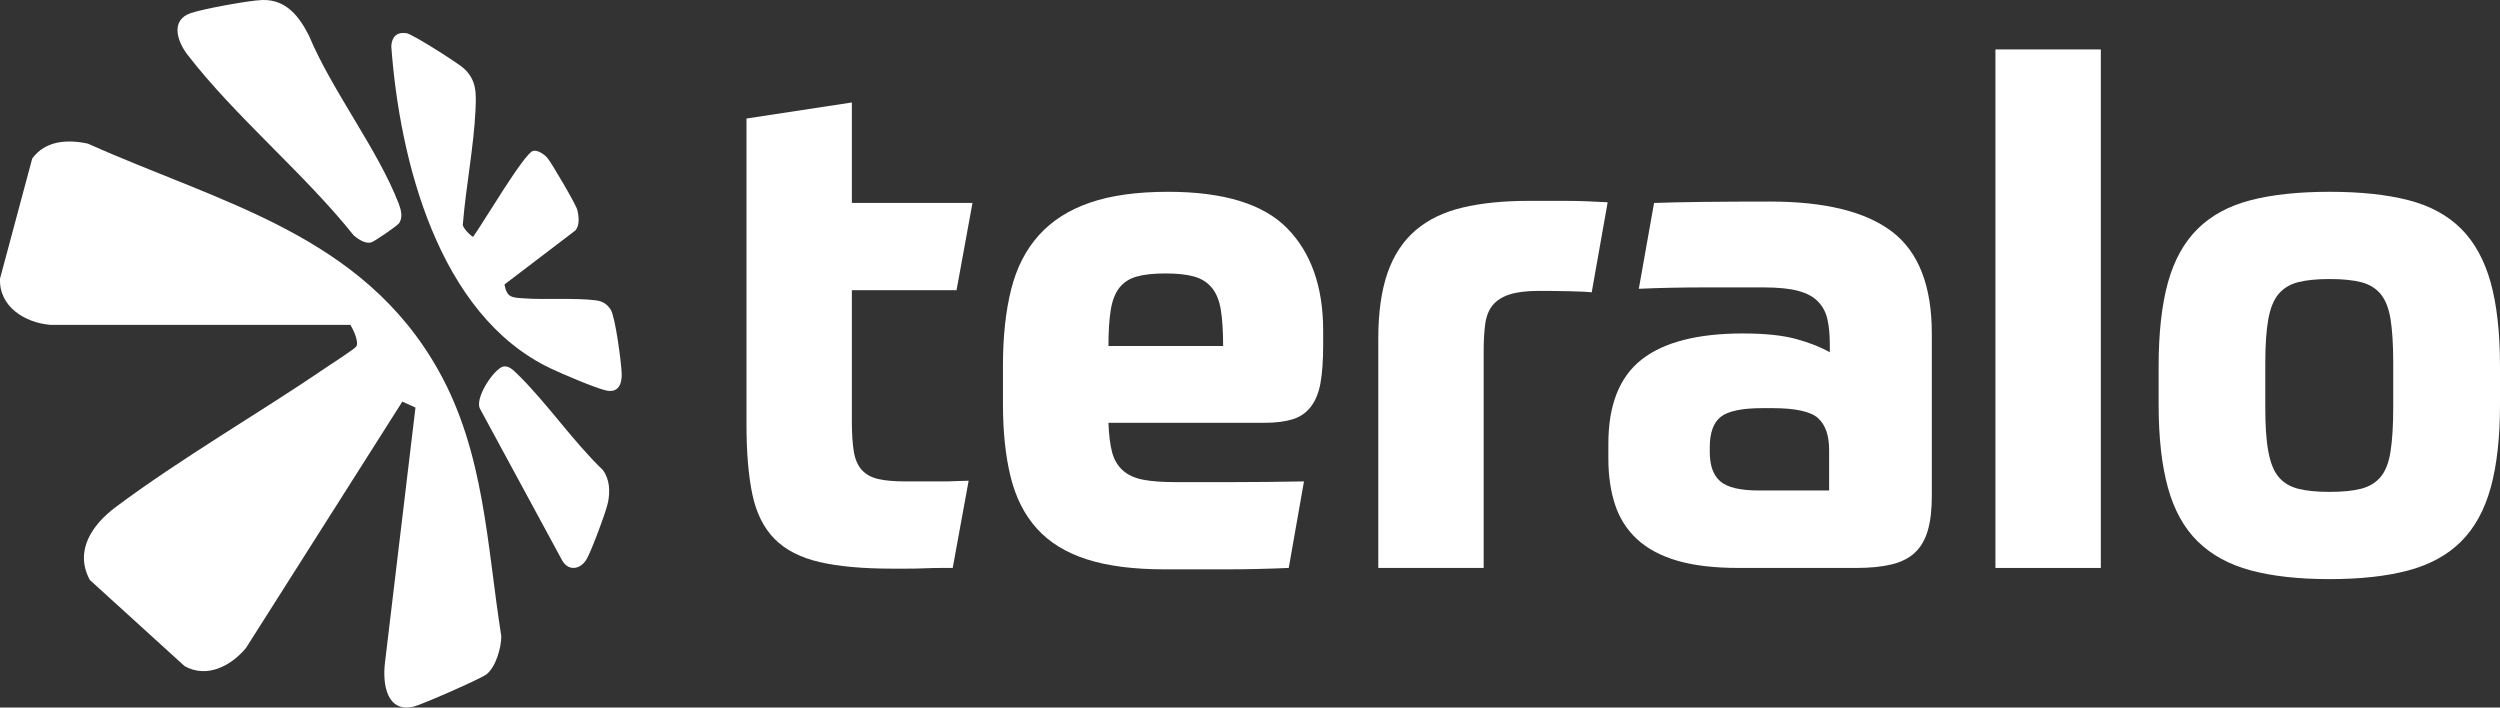 <?xml version="1.0" encoding="UTF-8"?>
<svg id="Layer_1" data-name="Layer 1" xmlns="http://www.w3.org/2000/svg" viewBox="0 0 214.94 60.83">
  <rect x="0" y="0" width="214.94" height="60.83" fill="#333333" stroke="none"/>
  <g>
    <g>
      <g>
        <g>
          <path fill="#FFFFFF" d="M73.24,24.95v11.34c0,1.04.06,1.89.17,2.55s.34,1.18.68,1.56c.34.38.81.64,1.4.78.59.14,1.38.21,2.37.21h2.88c.55,0,1.06,0,1.54-.03.47-.02.81-.03,1-.03l-1.37,7.5h-.94c-.44,0-.92,0-1.45.03-.53.02-1.05.03-1.57.03h-1.23c-2.55,0-4.64-.19-6.27-.57s-2.92-1.04-3.85-1.98-1.57-2.21-1.91-3.81-.51-3.62-.51-6.06V10.19l9.06-1.38v8.64h10.37l-1.37,7.5h-9.01.01Z"/>
        </g>
        <g>
          <path fill="#FFFFFF" d="M95.3,36.35c.04,1.04.14,1.88.31,2.52s.47,1.16.91,1.56,1.02.67,1.74.81c.72.14,1.63.21,2.74.21h5.04c1.8,0,3.83-.02,6.07-.06l-1.31,7.44c-1.9.08-3.67.12-5.3.12h-5.36c-2.7,0-4.94-.29-6.73-.87-1.79-.58-3.21-1.46-4.27-2.64s-1.81-2.66-2.25-4.44-.66-3.87-.66-6.27v-3.3c0-2.52.24-4.71.71-6.57s1.27-3.41,2.39-4.65,2.58-2.17,4.39-2.79c1.8-.62,4.04-.93,6.7-.93,4.79,0,8.21,1.05,10.26,3.15s3.08,5.03,3.08,8.79v1.26c0,1.32-.08,2.4-.23,3.24s-.43,1.52-.83,2.04-.92.88-1.57,1.08-1.44.3-2.39.3h-13.45.01ZM100.2,23.51c-1.03,0-1.85.09-2.48.27-.63.18-1.12.5-1.48.96s-.61,1.09-.74,1.89-.2,1.84-.2,3.12h9.86c0-1.28-.07-2.32-.2-3.12s-.39-1.43-.77-1.89-.88-.78-1.51-.96c-.63-.18-1.45-.27-2.48-.27Z"/>
        </g>
        <g>
          <path fill="#FFFFFF" d="M127.56,48.83h-9.06v-19.74c0-2.24.27-4.12.8-5.64.53-1.52,1.34-2.74,2.42-3.66s2.43-1.57,4.05-1.95c1.61-.38,3.49-.57,5.61-.57h3.22c1.04,0,2.25.04,3.62.12l-1.37,7.74c-.34-.04-.97-.07-1.88-.09s-1.81-.03-2.68-.03c-1.03,0-1.85.1-2.48.3-.63.2-1.11.5-1.45.9s-.56.93-.66,1.59c-.09.66-.14,1.43-.14,2.31v18.72h0Z"/>
        </g>
        <g>
          <path fill="#FFFFFF" d="M166.09,42.65c0,1.16-.11,2.14-.34,2.94s-.6,1.44-1.11,1.92-1.19.82-2.02,1.02c-.84.2-1.84.3-3.02.3h-10.09c-2.13,0-3.91-.21-5.33-.63s-2.57-1.04-3.45-1.86c-.88-.82-1.5-1.81-1.88-2.97s-.57-2.48-.57-3.96v-1.26c0-3.32.95-5.73,2.85-7.23,1.9-1.5,4.81-2.25,8.72-2.25,1.9,0,3.43.16,4.59.48s2.12.7,2.88,1.14v-.66c0-.84-.07-1.56-.2-2.16-.13-.6-.4-1.11-.8-1.53-.4-.42-.97-.73-1.71-.93s-1.74-.3-2.99-.3h-5.04c-.97,0-1.95.01-2.94.03s-1.9.05-2.74.09l1.31-7.38c1.1-.04,2.49-.07,4.16-.09s3.61-.03,5.81-.03c4.75,0,8.25.87,10.52,2.61,2.26,1.74,3.39,4.65,3.39,8.73v13.98h0ZM147,38.87c0,1.16.3,2,.91,2.52s1.71.78,3.31.78h6.04v-3.48c0-1.24-.31-2.15-.94-2.73s-1.95-.87-3.96-.87h-.8c-1.79,0-2.99.25-3.62.75-.63.5-.94,1.37-.94,2.61v.42h0Z"/>
          <path fill="#FFFFFF" d="M171.56,4.25h9.06v44.58h-9.06V4.25Z"/>
          <path fill="#FFFFFF" d="M200.29,16.49c2.66,0,4.92.24,6.78.72s3.37,1.3,4.53,2.46c1.16,1.16,2,2.7,2.54,4.62.53,1.92.8,4.32.8,7.2v3.3c0,2.84-.27,5.22-.8,7.14s-1.38,3.46-2.54,4.62-2.67,1.99-4.53,2.49-4.12.75-6.78.75-4.92-.25-6.78-.75-3.38-1.33-4.56-2.49-2.03-2.7-2.56-4.62-.8-4.3-.8-7.14v-3.3c0-2.88.27-5.28.8-7.2s1.39-3.46,2.56-4.62c1.18-1.16,2.7-1.98,4.56-2.46s4.12-.72,6.78-.72ZM205.76,31.19c0-1.56-.08-2.81-.23-3.75s-.44-1.66-.85-2.16c-.42-.5-.98-.84-1.68-1.02s-1.61-.27-2.71-.27-2,.09-2.71.27c-.7.18-1.26.52-1.68,1.02s-.71,1.22-.88,2.16-.26,2.19-.26,3.75v3.84c0,1.56.08,2.82.26,3.78s.46,1.69.88,2.19.98.84,1.68,1.02,1.6.27,2.71.27,2-.09,2.71-.27c.7-.18,1.26-.52,1.68-1.02s.7-1.23.85-2.19c.15-.96.23-2.22.23-3.78v-3.84Z"/>
        </g>
      </g>
    </g>
  </g>
  <g>
    <path fill="#FFFFFF" d="M35.72,35.04l-1.13-.51-13.44,21.18c-1.28,1.54-3.35,2.64-5.28,1.56l-8.15-7.41c-1.34-2.51.2-4.74,2.21-6.25,5.64-4.22,12.3-8.05,18.18-12.06.44-.3,2.33-1.51,2.51-1.75.28-.36-.25-1.47-.49-1.87H4.34C2.15,27.75-.09,26.38,0,23.96l2.77-10.33c1.13-1.55,3.03-1.66,4.79-1.28,11.42,5.12,23.6,7.8,30.16,19.54,3.95,7.07,4.14,14.99,5.38,22.81,0,.98-.47,2.65-1.28,3.28-.49.38-5.57,2.61-6.25,2.77-2.33.55-2.68-1.95-2.48-3.71,0,0,2.63-22,2.63-22Z"/>
    <path fill="#FFFFFF" d="M40.69,20.34c.75-1.01,4.37-7.15,5.13-7.36.41-.11.95.28,1.22.57.34.37,2.48,4.04,2.59,4.48.14.55.23,1.35-.17,1.79l-6.09,4.64c.22,1.12.6,1.12,1.65,1.19,1.94.14,4.29-.06,6.2.17.58.07,1,.33,1.3.83.39.65.9,4.54.93,5.46s-.29,1.67-1.3,1.47c-.87-.17-3.9-1.47-4.82-1.91-9.67-4.6-12.98-17.96-13.69-27.7.05-.81.47-1.23,1.3-1.12.49.06,4.45,2.58,4.94,3.03,1.13,1.04,1.06,2.18,1,3.6-.15,3.16-.82,6.55-1.08,9.73-.15.32.81,1.21.9,1.15v-.02h-.01Z"/>
    <path fill="#FFFFFF" d="M34.27,19.23c-.18.22-2.12,1.57-2.38,1.62-.54.1-1.06-.27-1.46-.59-4.28-5.36-10.18-10.2-14.32-15.57-.88-1.15-1.48-2.97.31-3.57C17.48.76,21.45.03,22.56,0c2.06-.05,3.17,1.42,4.01,3.08,1.98,4.73,5.89,9.73,7.7,14.4.21.55.41,1.25,0,1.76h0Z"/>
    <path fill="#FFFFFF" d="M43.29,31.51c.47-.07.81.29,1.12.58,2.57,2.49,4.81,5.81,7.42,8.32.59.8.63,1.8.45,2.75-.14.76-1.44,4.22-1.83,4.89-.53.93-1.59,1.1-2.13.11l-7.02-12.96c-.59-.91,1.23-3.57,1.99-3.69Z"/>
  </g>
</svg>
